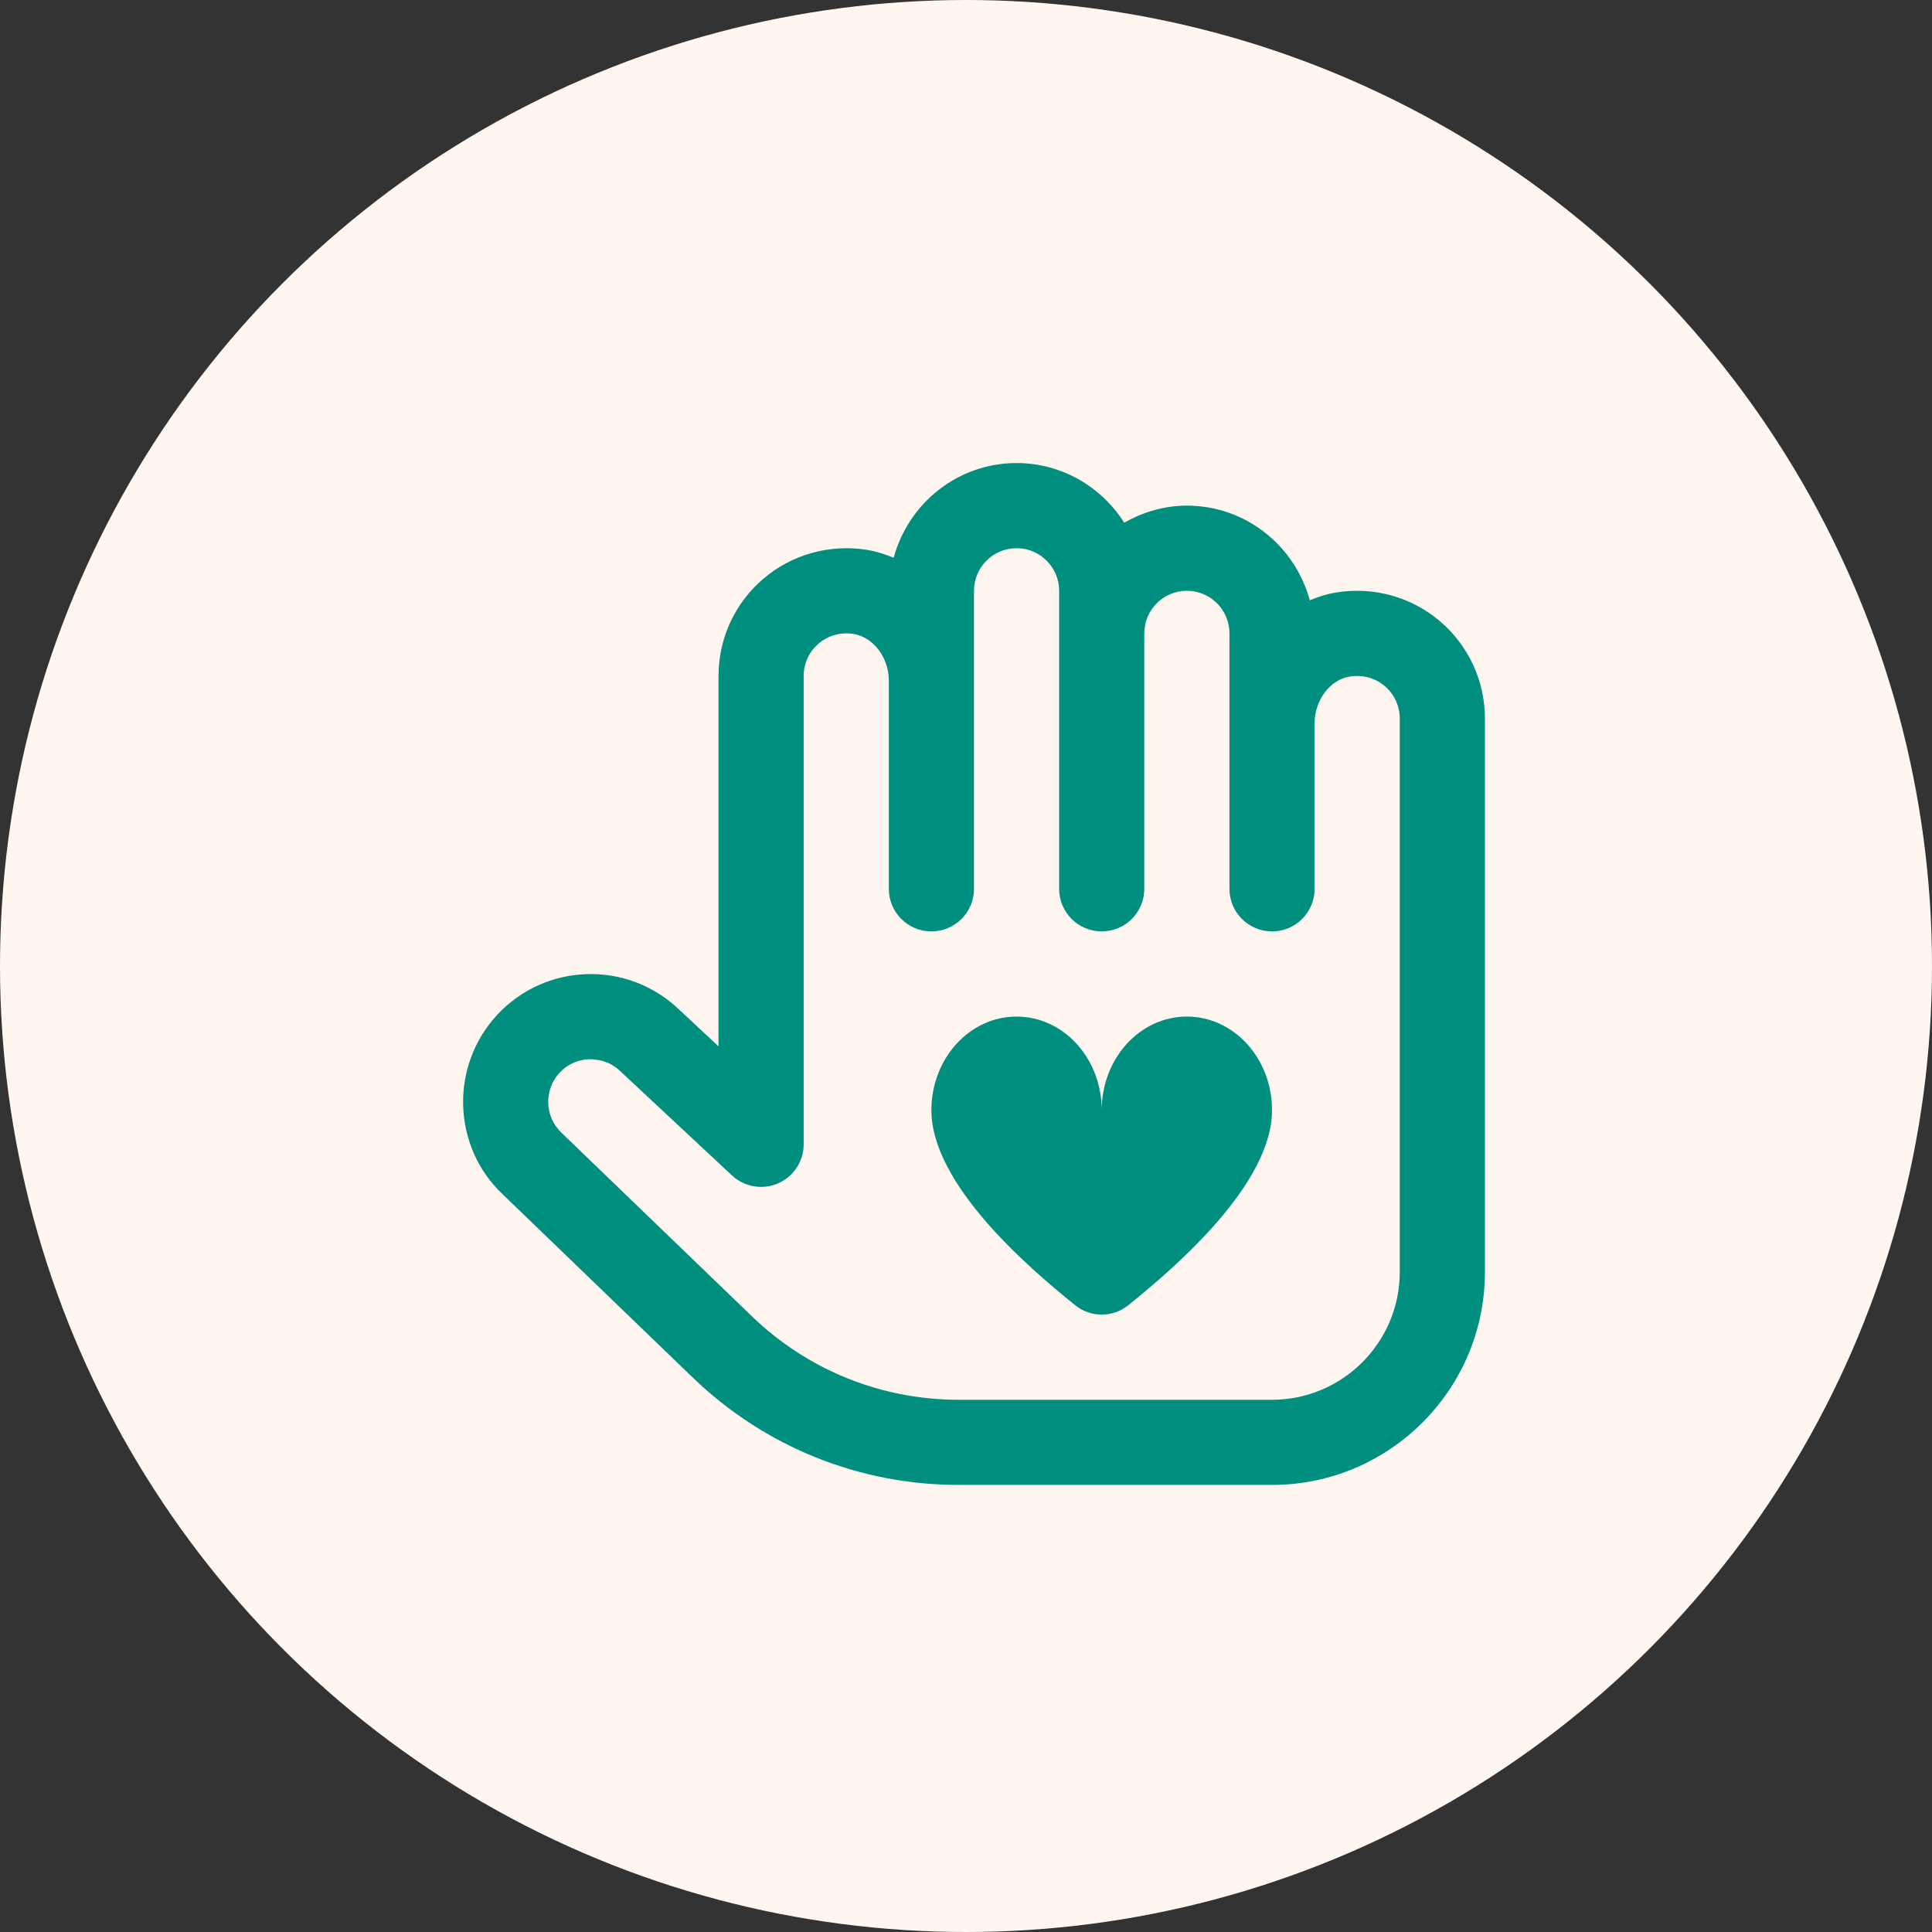 <?xml version="1.0" encoding="UTF-8"?> <svg xmlns="http://www.w3.org/2000/svg" width="121" height="121" viewBox="0 0 121 121" fill="none"><rect x="0" y="0" width="121" height="121" fill="#333333" stroke="none"/><circle cx="60.5" cy="60.5" r="60.5" fill="#FFF6F0"></circle><g clip-path="url(#clip0_913_123451)"><path d="M90.181 38.904C88.386 37.379 86.016 36.725 83.677 37.107C83.101 37.2 82.555 37.379 82.029 37.597C81.112 34.192 78.026 31.667 74.333 31.667C72.901 31.667 71.576 32.075 70.41 32.736C68.992 30.499 66.507 29 63.666 29C59.973 29 56.888 31.528 55.971 34.933C55.443 34.715 54.898 34.536 54.322 34.44C51.981 34.059 49.608 34.715 47.819 36.237C46.026 37.76 45 39.981 45 42.333V65.531L42.453 63.155C39.234 60.144 34.168 60.317 31.16 63.536C28.149 66.757 28.317 71.829 31.504 74.819L43.389 86.277C47.888 90.613 53.803 93 60.048 93H79.666C87.019 93 93 87.019 93 79.667V45C93 42.651 91.973 40.429 90.181 38.904ZM87.666 79.667C87.666 84.077 84.077 87.667 79.666 87.667H60.048C55.192 87.667 50.589 85.811 47.093 82.44L35.178 70.955C34.104 69.949 34.048 68.253 35.053 67.176C35.538 66.659 36.197 66.36 36.904 66.336C37.672 66.344 38.293 66.568 38.81 67.053L45.845 73.619C46.624 74.344 47.76 74.533 48.728 74.115C49.701 73.691 50.333 72.731 50.333 71.669V42.333C50.333 41.549 50.677 40.808 51.275 40.301C51.883 39.787 52.661 39.576 53.467 39.704C54.701 39.907 55.666 41.187 55.666 42.619V55.667C55.666 57.139 56.858 58.333 58.333 58.333C59.808 58.333 61 57.139 61 55.667V37C61 35.531 62.194 34.333 63.666 34.333C65.138 34.333 66.333 35.531 66.333 37V55.667C66.333 57.139 67.525 58.333 69 58.333C70.475 58.333 71.666 57.139 71.666 55.667V39.667C71.666 38.197 72.861 37 74.333 37C75.805 37 77 38.197 77 39.667V55.667C77 57.139 78.192 58.333 79.666 58.333C81.141 58.333 82.333 57.139 82.333 55.667V45.285C82.333 43.851 83.299 42.571 84.531 42.371C85.336 42.243 86.12 42.453 86.725 42.968C87.323 43.475 87.666 44.216 87.666 45V79.667ZM79.666 69.533C79.666 74.147 73.65 79.347 70.653 81.752C69.688 82.525 68.309 82.525 67.347 81.752C64.352 79.347 58.333 74.147 58.333 69.533C58.333 66.293 60.72 63.667 63.666 63.667C66.613 63.667 69 66.293 69 69.533C69 66.293 71.386 63.667 74.333 63.667C77.28 63.667 79.666 66.293 79.666 69.533Z" fill="#008E7F"></path></g><defs><clipPath id="clip0_913_123451"><rect width="64" height="64" fill="white" transform="translate(29 29)"></rect></clipPath></defs></svg> 